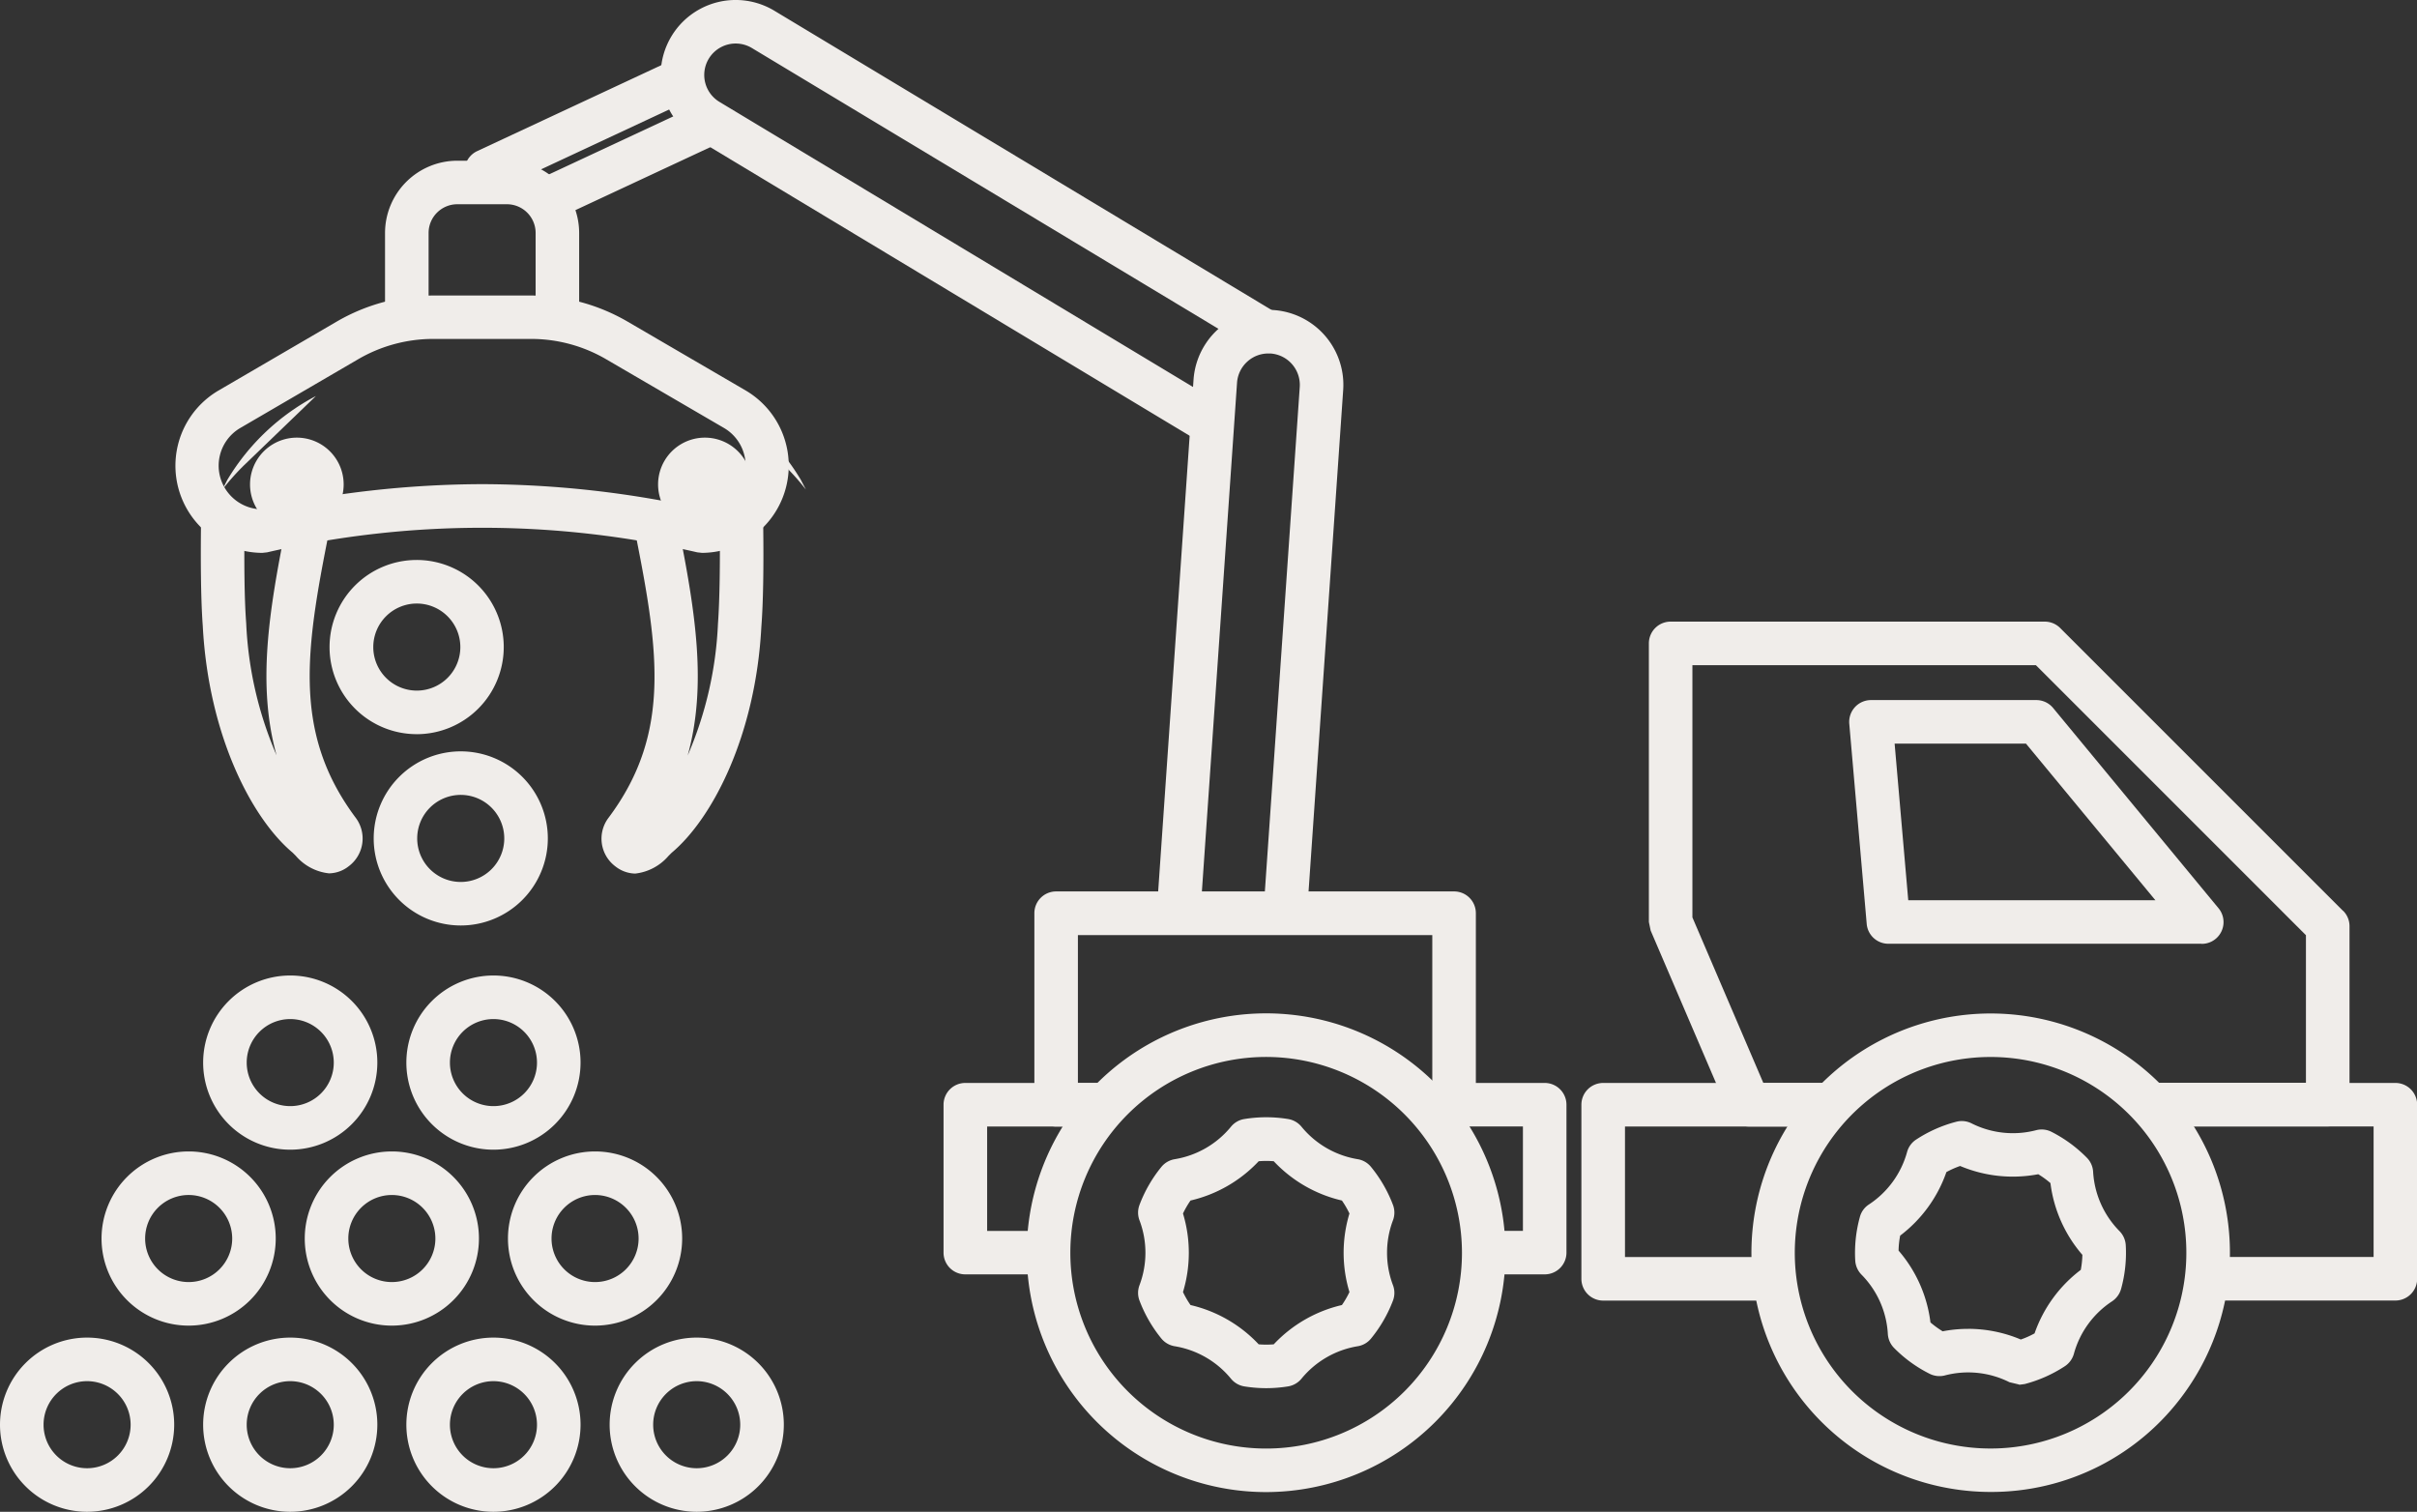 <?xml version="1.0" encoding="UTF-8"?> <svg xmlns="http://www.w3.org/2000/svg" width="74.456" height="46.573" viewBox="0 0 74.456 46.573"><rect x="0" y="0" width="74.456" height="46.573" fill="#333333" stroke="none"/><g id="Groupe_13" data-name="Groupe 13" transform="translate(-95.597 -627.87)"><path id="Tracé_1157" data-name="Tracé 1157" d="M113.026,631.085A1.635,1.635,0,0,1,112.39,629l0,0-6.483,3.026a.674.674,0,0,0-.325.891l.036.074h1.21l.284.029-.029-.062,5.264-2.459.105.222-5.084,2.373a1.547,1.547,0,0,1,.951,1.037l5.309-2.478.156-.115" transform="translate(4.388 0.5)" fill="#f0edea"></path><path id="Tracé_1158" data-name="Tracé 1158" d="M103.925,639.207c-.472.072-.943.161-1.419.258-.524,2.618-.888,4.889-.286,7.049a11.523,11.523,0,0,1-.936-4.072c-.059-.767-.063-1.918-.053-2.919a2,2,0,0,1-1.324-1.2c-.007.273-.01.6-.014,1-.013.971-.013,2.318.053,3.2.177,3.381,1.514,5.939,2.766,6.987l.1.1a1.565,1.565,0,0,0,1.023.54,1,1,0,0,0,.61-.221,1.066,1.066,0,0,0,.213-1.491c-2-2.677-1.529-5.312-.736-9.234" transform="translate(1.897 4.625)" fill="#f0edea"></path><path id="Tracé_1159" data-name="Tracé 1159" d="M101.024,638.453l2.205-2.125a6.939,6.939,0,0,0-2.726,2.578l-.159.307a7.748,7.748,0,0,1,.679-.76" transform="translate(2.1 3.742)" fill="#f0edea"></path><path id="Tracé_1160" data-name="Tracé 1160" d="M108.795,639.994a31.477,31.477,0,0,1,6.838.774,1.345,1.345,0,0,0,.612-2.505l-3.63-2.117a4.589,4.589,0,0,0-2.312-.626h-3.014a4.594,4.594,0,0,0-2.313.626l-3.63,2.117a1.345,1.345,0,0,0,.612,2.505,31.49,31.49,0,0,1,6.84-.774m6.772,2.117-.147-.016a29.364,29.364,0,0,0-13.251,0l-.147.016a2.685,2.685,0,0,1-1.353-5l3.63-2.117a5.917,5.917,0,0,1,2.989-.811H110.3a5.921,5.921,0,0,1,2.988.811l3.63,2.117a2.686,2.686,0,0,1-1.354,5" transform="translate(1.654 2.791)" fill="#f0edea"></path><path id="Tracé_1161" data-name="Tracé 1161" d="M102.394,640.1h-.029a1.442,1.442,0,1,1,.029,0" transform="translate(2.362 4.136)" fill="#f0edea"></path><path id="Tracé_1162" data-name="Tracé 1162" d="M111.109,640.1h-.029a1.442,1.442,0,1,1,.029,0" transform="translate(6.217 4.136)" fill="#f0edea"></path><path id="Tracé_1163" data-name="Tracé 1163" d="M121.647,653.077l1.129-16.345a.967.967,0,0,1,.33-.663.956.956,0,0,1,.636-.238h.066a.97.97,0,0,1,.9,1.034l-1.121,16.21h1.346l1.113-16.118a2.31,2.31,0,1,0-4.61-.319L120.3,653.077" transform="translate(10.928 2.929)" fill="#f0edea"></path><path id="Tracé_1164" data-name="Tracé 1164" d="M119.378,654.152a6.682,6.682,0,0,1,1.265-1.341H119.03v-4.556h10.917v4.556h-.927a6.722,6.722,0,0,1,1.265,1.341h.333a.672.672,0,0,0,.671-.672v-5.9a.67.67,0,0,0-.671-.671H118.36a.67.67,0,0,0-.671.671v5.9a.672.672,0,0,0,.671.672" transform="translate(9.772 8.423)" fill="#f0edea"></path><path id="Tracé_1165" data-name="Tracé 1165" d="M136.912,648.989h7.613l-3.987-4.825h-4.046m9.456,6.166H136.3a.67.67,0,0,1-.668-.613l-.537-6.166a.672.672,0,0,1,.669-.728h5.093a.673.673,0,0,1,.518.244l5.093,6.166a.67.67,0,0,1-.516,1.1" transform="translate(17.469 6.614)" fill="#f0edea"></path><path id="Tracé_1166" data-name="Tracé 1166" d="M118.987,656.23c0-.227.012-.452.033-.671h-1.928v-3.216h3.144A6.723,6.723,0,0,1,121.5,651h-5.08a.67.67,0,0,0-.671.669v4.559a.669.669,0,0,0,.671.669h2.6c-.022-.219-.033-.443-.033-.669" transform="translate(8.914 10.232)" fill="#f0edea"></path><path id="Tracé_1167" data-name="Tracé 1167" d="M129.94,651h-4.4a6.689,6.689,0,0,1,1.266,1.341h2.459v3.216h-1.245c.022.219.035.444.035.671s-.013.45-.035.669h1.915a.669.669,0,0,0,.671-.669v-4.559a.67.67,0,0,0-.671-.669" transform="translate(13.246 10.232)" fill="#f0edea"></path><path id="Tracé_1168" data-name="Tracé 1168" d="M149.3,651h-8.286a6.742,6.742,0,0,1,1.275,1.341h6.34v4.021h-5.1a6.746,6.746,0,0,1-.16,1.341H149.3a.671.671,0,0,0,.671-.671v-5.364A.67.67,0,0,0,149.3,651" transform="translate(20.087 10.232)" fill="#f0edea"></path><path id="Tracé_1169" data-name="Tracé 1169" d="M135.281,656.364h-4.566v-4.021h5.8l.036-.055A6.719,6.719,0,0,1,137.79,651h-7.747a.671.671,0,0,0-.671.671v5.363a.671.671,0,0,0,.671.671h5.4a6.664,6.664,0,0,1-.163-1.341" transform="translate(14.94 10.232)" fill="#f0edea"></path><path id="Tracé_1170" data-name="Tracé 1170" d="M152.2,650.059l-8.713-8.713a.672.672,0,0,0-.475-.2H131.485a.67.67,0,0,0-.671.671V650.4l.055.264,2.413,5.629a.67.67,0,0,0,.616.407h1.983l.036-.055a6.718,6.718,0,0,1,1.236-1.287H134.34l-2.185-5.1v-7.77h10.581l8.319,8.319v4.548h-5.537a6.7,6.7,0,0,1,1.275,1.341h4.933a.67.67,0,0,0,.671-.671v-5.5a.669.669,0,0,0-.2-.474" transform="translate(15.577 5.874)" fill="#f0edea"></path><path id="Tracé_1171" data-name="Tracé 1171" d="M124.9,650.857a6.032,6.032,0,1,0,6.032,6.032,6.038,6.038,0,0,0-6.032-6.032m0,13.405a7.374,7.374,0,1,1,7.373-7.373,7.382,7.382,0,0,1-7.373,7.373" transform="translate(9.701 9.574)" fill="#f0edea"></path><path id="Tracé_1172" data-name="Tracé 1172" d="M123.619,658.728a2.783,2.783,0,0,0,.464,0,4.172,4.172,0,0,1,2.1-1.21,2.844,2.844,0,0,0,.232-.4,4.167,4.167,0,0,1,0-2.42,2.853,2.853,0,0,0-.232-.4,4.172,4.172,0,0,1-2.1-1.21,2.757,2.757,0,0,0-.464,0,4.172,4.172,0,0,1-2.1,1.21,2.854,2.854,0,0,0-.232.4,4.167,4.167,0,0,1,0,2.42,2.846,2.846,0,0,0,.232.4,4.172,4.172,0,0,1,2.1,1.21m.232,1.351a4.256,4.256,0,0,1-.676-.055.672.672,0,0,1-.41-.237,2.832,2.832,0,0,0-1.732-1,.672.672,0,0,1-.41-.235,4.192,4.192,0,0,1-.676-1.172.668.668,0,0,1,0-.473,2.824,2.824,0,0,0,0-2,.668.668,0,0,1,0-.473,4.172,4.172,0,0,1,.676-1.173.673.673,0,0,1,.41-.236,2.832,2.832,0,0,0,1.732-1,.666.666,0,0,1,.41-.237,4.179,4.179,0,0,1,1.353,0,.674.674,0,0,1,.41.237,2.832,2.832,0,0,0,1.732,1,.666.666,0,0,1,.408.236,4.176,4.176,0,0,1,.678,1.173.668.668,0,0,1,0,.473,2.824,2.824,0,0,0,0,2,.668.668,0,0,1,0,.473,4.2,4.2,0,0,1-.678,1.172.664.664,0,0,1-.41.235,2.833,2.833,0,0,0-1.731,1,.676.676,0,0,1-.41.237,4.256,4.256,0,0,1-.676.055" transform="translate(10.752 10.556)" fill="#f0edea"></path><path id="Tracé_1173" data-name="Tracé 1173" d="M140.379,650.857a6.031,6.031,0,1,0,3.539,1.152,6.028,6.028,0,0,0-3.539-1.152m-.017,13.4a7.37,7.37,0,1,1,5.973-3.033,7.331,7.331,0,0,1-5.973,3.033" transform="translate(16.544 9.575)" fill="#f0edea"></path><path id="Tracé_1174" data-name="Tracé 1174" d="M138.7,658.216a4.165,4.165,0,0,1,1.623.329,2.668,2.668,0,0,0,.424-.189,4.174,4.174,0,0,1,1.424-1.957,2.888,2.888,0,0,0,.049-.462,4.17,4.17,0,0,1-.984-2.211,2.79,2.79,0,0,0-.375-.273,4.184,4.184,0,0,1-2.407-.254,2.846,2.846,0,0,0-.423.188,4.174,4.174,0,0,1-1.424,1.957,2.622,2.622,0,0,0-.049.462,4.161,4.161,0,0,1,.982,2.213,2.91,2.91,0,0,0,.376.273,4.109,4.109,0,0,1,.783-.075m1.574,1.715-.3-.072a2.831,2.831,0,0,0-1.988-.209.672.672,0,0,1-.47-.05,4.133,4.133,0,0,1-1.095-.795.673.673,0,0,1-.193-.433,2.825,2.825,0,0,0-.812-1.827.675.675,0,0,1-.192-.431,4.153,4.153,0,0,1,.143-1.346.659.659,0,0,1,.278-.384,2.831,2.831,0,0,0,1.176-1.617.666.666,0,0,1,.278-.382,4.153,4.153,0,0,1,1.236-.549.668.668,0,0,1,.472.049,2.831,2.831,0,0,0,1.988.211.668.668,0,0,1,.472.049,4.191,4.191,0,0,1,1.093.8.668.668,0,0,1,.192.433,2.836,2.836,0,0,0,.812,1.826.673.673,0,0,1,.193.433,4.157,4.157,0,0,1-.143,1.346.68.68,0,0,1-.278.384,2.827,2.827,0,0,0-1.176,1.615.675.675,0,0,1-.278.384,4.177,4.177,0,0,1-1.238.55l-.169.022" transform="translate(17.525 10.591)" fill="#f0edea"></path><path id="Tracé_1175" data-name="Tracé 1175" d="M98.28,657.781a1.341,1.341,0,1,0,1.341,1.341,1.343,1.343,0,0,0-1.341-1.341m0,4.024a2.683,2.683,0,1,1,2.683-2.683,2.685,2.685,0,0,1-2.683,2.683" transform="translate(0 12.638)" fill="#f0edea"></path><path id="Tracé_1176" data-name="Tracé 1176" d="M102.619,657.781a1.341,1.341,0,1,0,1.341,1.341,1.343,1.343,0,0,0-1.341-1.341m0,4.024a2.683,2.683,0,1,1,2.683-2.683,2.685,2.685,0,0,1-2.683,2.683" transform="translate(1.919 12.638)" fill="#f0edea"></path><path id="Tracé_1177" data-name="Tracé 1177" d="M106.959,657.781a1.341,1.341,0,1,0,1.341,1.341,1.343,1.343,0,0,0-1.341-1.341m0,4.024a2.683,2.683,0,1,1,2.683-2.683,2.685,2.685,0,0,1-2.683,2.683" transform="translate(3.839 12.638)" fill="#f0edea"></path><path id="Tracé_1178" data-name="Tracé 1178" d="M111.3,657.781a1.341,1.341,0,1,0,1.341,1.341,1.343,1.343,0,0,0-1.341-1.341m0,4.024a2.683,2.683,0,1,1,2.684-2.683,2.685,2.685,0,0,1-2.684,2.683" transform="translate(5.759 12.638)" fill="#f0edea"></path><path id="Tracé_1179" data-name="Tracé 1179" d="M102.619,650.047a1.341,1.341,0,1,0,1.341,1.341,1.343,1.343,0,0,0-1.341-1.341m0,4.024a2.683,2.683,0,1,1,2.683-2.683,2.685,2.685,0,0,1-2.683,2.683" transform="translate(1.919 9.217)" fill="#f0edea"></path><path id="Tracé_1180" data-name="Tracé 1180" d="M106.959,650.047a1.341,1.341,0,1,0,1.341,1.341,1.343,1.343,0,0,0-1.341-1.341m0,4.024a2.683,2.683,0,1,1,2.683-2.683,2.685,2.685,0,0,1-2.683,2.683" transform="translate(3.839 9.217)" fill="#f0edea"></path><path id="Tracé_1181" data-name="Tracé 1181" d="M100.45,653.805a1.341,1.341,0,1,0,1.34,1.341,1.343,1.343,0,0,0-1.34-1.341m0,4.024a2.683,2.683,0,1,1,2.681-2.683,2.685,2.685,0,0,1-2.681,2.683" transform="translate(0.96 10.879)" fill="#f0edea"></path><path id="Tracé_1182" data-name="Tracé 1182" d="M104.789,653.805a1.341,1.341,0,1,0,1.341,1.341,1.343,1.343,0,0,0-1.341-1.341m0,4.024a2.683,2.683,0,1,1,2.683-2.683,2.685,2.685,0,0,1-2.683,2.683" transform="translate(2.879 10.879)" fill="#f0edea"></path><path id="Tracé_1183" data-name="Tracé 1183" d="M109.129,653.805a1.341,1.341,0,1,0,1.341,1.341,1.343,1.343,0,0,0-1.341-1.341m0,4.024a2.683,2.683,0,1,1,2.683-2.683,2.685,2.685,0,0,1-2.683,2.683" transform="translate(4.799 10.879)" fill="#f0edea"></path><path id="Tracé_1184" data-name="Tracé 1184" d="M106.262,645.259A1.341,1.341,0,1,0,107.6,646.6a1.342,1.342,0,0,0-1.341-1.341m0,4.023a2.682,2.682,0,1,1,2.683-2.681,2.684,2.684,0,0,1-2.683,2.681" transform="translate(3.531 7.099)" fill="#f0edea"></path><path id="Tracé_1185" data-name="Tracé 1185" d="M105.322,641.172a1.341,1.341,0,1,0,1.341,1.341,1.343,1.343,0,0,0-1.341-1.341m0,4.024A2.683,2.683,0,1,1,108,642.514a2.685,2.685,0,0,1-2.683,2.683" transform="translate(3.115 5.291)" fill="#f0edea"></path><path id="Tracé_1186" data-name="Tracé 1186" d="M113.016,638.454a7.31,7.31,0,0,1,.678.757l-.16-.306a6.927,6.927,0,0,0-2.725-2.579" transform="translate(6.729 3.741)" fill="#f0edea"></path><path id="Tracé_1187" data-name="Tracé 1187" d="M113.412,638.325a2.007,2.007,0,0,1-1.324,1.2c.01,1.008,0,2.165-.056,2.937a11.473,11.473,0,0,1-.933,4.057c.6-2.161.237-4.432-.286-7.052-.476-.1-.949-.185-1.419-.258.792,3.922,1.269,6.557-.737,9.234a1.066,1.066,0,0,0,.213,1.491,1.016,1.016,0,0,0,.612.223,1.579,1.579,0,0,0,1.023-.541l.1-.1c1.252-1.047,2.588-3.606,2.764-6.968.056-.721.075-1.8.056-3.218,0-.4-.009-.731-.014-1" transform="translate(5.682 4.625)" fill="#f0edea"></path><path id="Tracé_1188" data-name="Tracé 1188" d="M105.162,636.134v-2.606a.885.885,0,0,1,.884-.884h1.529a.885.885,0,0,1,.884.884v2.606a5.273,5.273,0,0,1,1.341.211v-2.817a2.229,2.229,0,0,0-2.226-2.225h-1.529a2.229,2.229,0,0,0-2.225,2.225v2.817a5.273,5.273,0,0,1,1.341-.211" transform="translate(3.638 1.518)" fill="#f0edea"></path><path id="Tracé_1189" data-name="Tracé 1189" d="M126.755,640.182l-15.237-9.173a.968.968,0,1,1,1-1.659l15,9.028a1.615,1.615,0,0,1,1.028-.284,1.639,1.639,0,0,1,1.523,1.748l-.074,1.056a2.308,2.308,0,0,0-.825-3.091L113.208,628.2a2.309,2.309,0,1,0-2.381,3.958l15.824,9.527" transform="translate(6.242 0)" fill="#f0edea"></path></g></svg> 